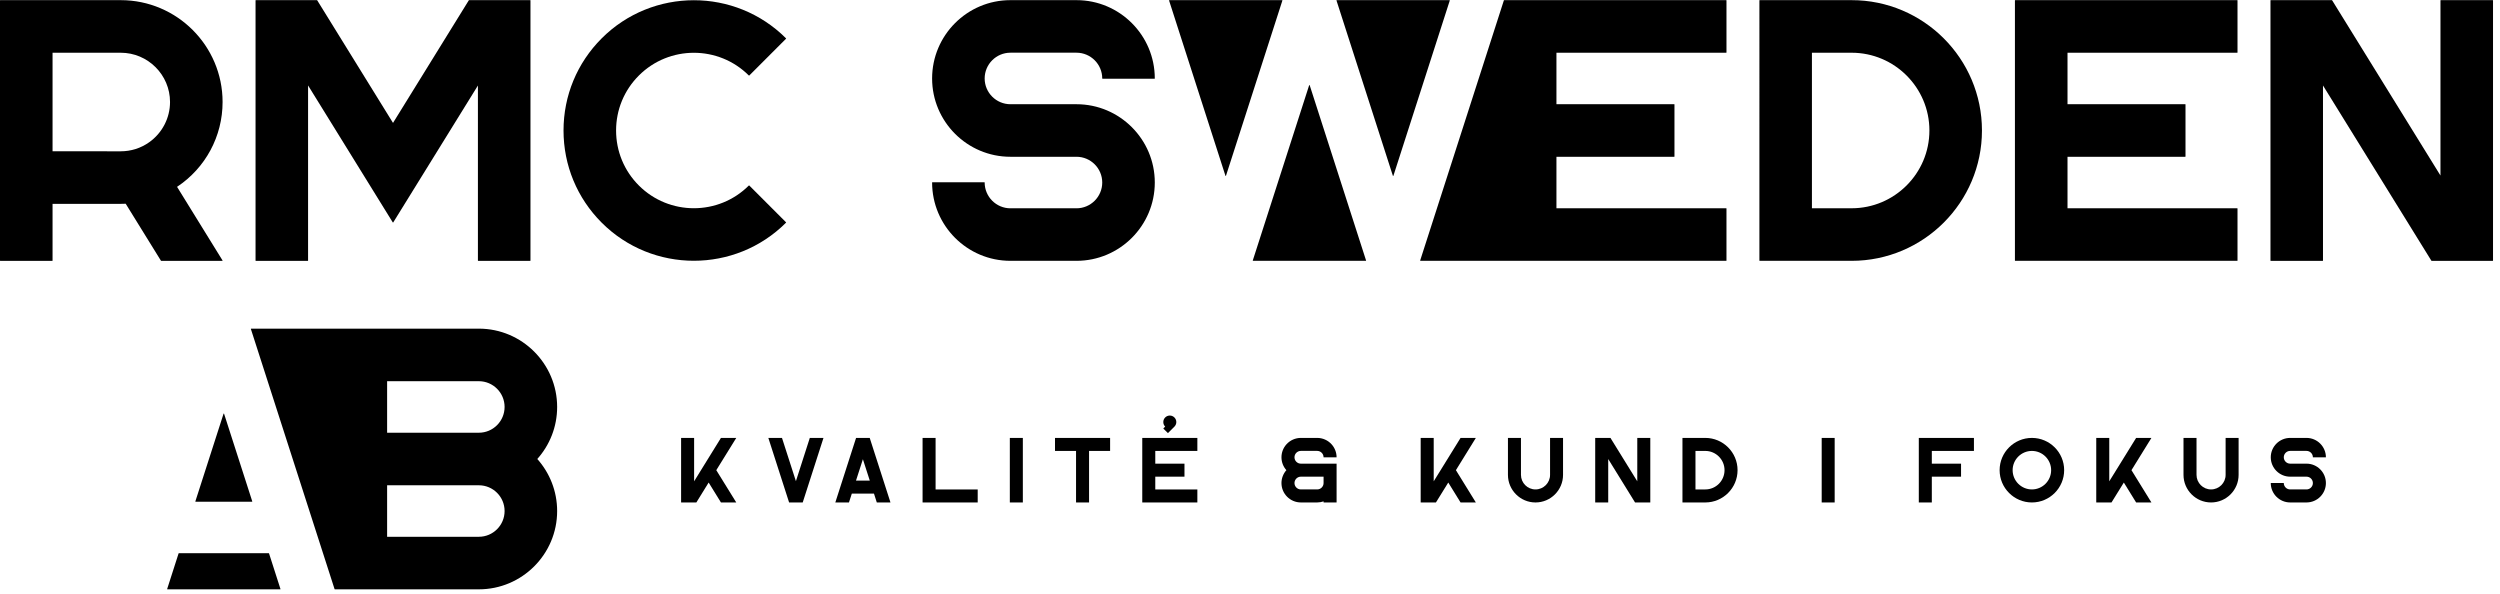 <svg xmlns:inkscape="http://www.inkscape.org/namespaces/inkscape" xmlns:sodipodi="http://sodipodi.sourceforge.net/DTD/sodipodi-0.dtd" xmlns="http://www.w3.org/2000/svg" xmlns:svg="http://www.w3.org/2000/svg" id="svg2" width="404" height="96" viewBox="0 0 404 96" sodipodi:docname="black_logo_transparent_background.eps"><defs id="defs6"></defs><g id="g8" inkscape:groupmode="layer" inkscape:label="ink_ext_XXXXXX" transform="matrix(1.333,0,0,-1.333,0,96)"><g id="g10" transform="scale(0.1)"><path d="m 825.781,111.051 h 18.36 c 0.039,0 0.039,0.039 0.078,0.039 l 14.883,24.109 14.878,-24.109 c 0.04,0 0.04,-0.039 0.079,-0.039 h 18.363 c 0.039,0 0.039,0.039 0.078,0.039 0,0.039 0,0.082 0,0.082 l -24.141,39.027 24.141,38.981 c 0,0.039 0,0.082 0,0.082 -0.039,0.039 -0.039,0.039 -0.078,0.039 h -18.363 c -0.039,0 -0.039,0 -0.079,-0.039 l -14.96,-24.184 -9.18,-14.848 -8.36,-13.55 v 52.539 c 0,0.043 -0.031,0.082 -0.07,0.082 h -15.629 c -0.043,0 -0.082,-0.039 -0.082,-0.082 v -78.09 c 0,-0.039 0.039,-0.078 0.082,-0.078 z" style="fill:#000000;fill-opacity:1;fill-rule:nonzero;stroke:none" id="path12"></path><path d="m 956.68,111.051 h 16.41 c 0.031,0 0.031,0.039 0.07,0.078 l 25.121,78.09 c 0,0 0,0.043 -0.043,0.043 0,0.039 -0.039,0.039 -0.039,0.039 h -16.398 c -0.039,0 -0.082,0 -0.082,-0.039 l -16.84,-52.383 -16.867,52.383 c 0,0.039 -0.043,0.039 -0.082,0.039 h -16.371 c -0.039,0 -0.079,0 -0.079,-0.039 v -0.043 l 25.122,-78.09 c 0,-0.039 0.039,-0.078 0.078,-0.078 z" style="fill:#000000;fill-opacity:1;fill-rule:nonzero;stroke:none" id="path14"></path><path d="m 1012.77,111.051 h 16.37 c 0.04,0 0.08,0.039 0.08,0.078 l 3.44,10.633 h 26.87 l 3.4,-10.633 c 0,-0.039 0.04,-0.078 0.08,-0.078 h 16.4 l 0.04,0.039 c 0.04,0.039 0.04,0.039 0.04,0.082 l -25.11,78.09 c -0.04,0.039 -0.08,0.039 -0.08,0.039 h -16.41 c -0.04,0 -0.08,0 -0.08,-0.039 l -25.11,-78.09 c 0,-0.043 0,-0.043 0,-0.082 0,0 0.03,-0.039 0.07,-0.039 z m 24.96,26.488 8.36,25.941 8.36,-25.941 z" style="fill:#000000;fill-opacity:1;fill-rule:nonzero;stroke:none" id="path16"></path><path d="m 1118.55,111.051 h 66.65 c 0.03,0 0.07,0.039 0.07,0.078 v 15.633 c 0,0.039 -0.04,0.078 -0.07,0.078 h -50.98 v 62.379 c 0,0.043 -0.04,0.082 -0.08,0.082 h -15.59 c -0.07,0 -0.11,-0.039 -0.11,-0.082 v -78.09 c 0,-0.039 0.04,-0.078 0.11,-0.078 z" style="fill:#000000;fill-opacity:1;fill-rule:nonzero;stroke:none" id="path18"></path><path d="m 1224.3,111.051 h 15.62 c 0.04,0 0.08,0.039 0.08,0.078 v 78.09 c 0,0.043 -0.04,0.082 -0.08,0.082 h -15.62 c -0.04,0 -0.08,-0.039 -0.08,-0.082 v -78.09 c 0,-0.039 0.04,-0.078 0.08,-0.078 z" style="fill:#000000;fill-opacity:1;fill-rule:nonzero;stroke:none" id="path20"></path><path d="m 1279.06,173.52 h 25.43 v -62.391 c 0,-0.039 0.04,-0.078 0.08,-0.078 h 15.63 c 0.03,0 0.07,0.039 0.07,0.078 v 62.391 h 25.43 c 0.04,0 0.08,0.031 0.08,0.07 v 15.629 c 0,0.043 -0.04,0.082 -0.08,0.082 h -66.64 c -0.04,0 -0.08,-0.039 -0.08,-0.082 V 173.59 c 0,-0.039 0.04,-0.07 0.08,-0.07 z" style="fill:#000000;fill-opacity:1;fill-rule:nonzero;stroke:none" id="path22"></path><path d="m 1410.31,200.781 c -0.04,-0.043 -0.04,-0.082 0,-0.121 l 5.51,-5.5 c 0,0 0.04,-0.039 0.08,-0.039 l 0.04,0.039 7.77,7.77 c 0.04,0 0.04,0.039 0.04,0.039 1.41,1.41 2.3,3.402 2.3,5.551 0,4.332 -3.55,7.89 -7.89,7.89 -4.37,0 -7.89,-3.558 -7.89,-7.89 0,-2.149 0.86,-4.11 2.27,-5.508 z m 41.17,-27.261 c 0.04,0 0.08,0.031 0.08,0.07 v 15.629 c 0,0.043 -0.04,0.082 -0.08,0.082 h -66.64 c -0.04,0 -0.07,-0.039 -0.07,-0.082 v -78.09 c 0,-0.039 0.03,-0.078 0.07,-0.078 h 66.64 c 0.04,0 0.08,0.039 0.08,0.078 v 15.633 c 0,0.039 -0.04,0.078 -0.08,0.078 h -50.93 v 15.461 h 35.31 c 0.04,0 0.08,0.039 0.08,0.078 v 15.633 c 0,0.039 -0.04,0.078 -0.08,0.078 h -35.31 v 15.43 z" style="fill:#000000;fill-opacity:1;fill-rule:nonzero;stroke:none" id="path24"></path><path d="m 1620.27,158.09 h -43.24 c 0,0 0,0 -0.04,0 -4.22,0 -7.69,3.469 -7.69,7.73 0,4.258 3.47,7.731 7.73,7.731 h 19.81 c 4.25,0 7.73,-3.473 7.73,-7.731 0,-0.039 0.04,-0.082 0.08,-0.082 h 15.62 c 0.04,0 0.08,0.043 0.08,0.082 0,5.782 -2.15,11.371 -6.01,15.66 -4.46,4.969 -10.82,7.821 -17.5,7.821 h -19.81 c -6.68,0 -13.05,-2.852 -17.5,-7.821 -3.87,-4.289 -6.01,-9.878 -6.01,-15.66 0,-6.019 2.26,-11.48 5.97,-15.621 -3.83,-4.301 -5.97,-9.847 -5.97,-15.629 0,-12.968 10.54,-23.519 23.51,-23.519 h 19.81 c 2.69,0 5.31,0.469 7.73,1.328 v -1.25 c 0,-0.039 0.04,-0.078 0.08,-0.078 h 15.62 c 0.04,0 0.08,0.039 0.08,0.078 v 46.883 c 0,0.039 -0.04,0.078 -0.08,0.078 z m -15.7,-23.52 c 0,-4.261 -3.48,-7.73 -7.73,-7.73 h -19.81 c -4.26,0 -7.73,3.469 -7.73,7.73 0,4.258 3.47,7.731 7.69,7.731 0.04,0 0.04,0 0.04,0 h 27.54 z" style="fill:#000000;fill-opacity:1;fill-rule:nonzero;stroke:none" id="path26"></path><path d="m 1722.38,111.051 h 18.36 c 0.04,0 0.08,0.039 0.08,0.039 l 14.92,24.109 14.88,-24.109 c 0,0 0.04,-0.039 0.08,-0.039 h 18.32 c 0.04,0 0.08,0.039 0.08,0.039 0.04,0.039 0.04,0.082 0,0.082 l -24.1,39.027 24.1,38.981 c 0,0.039 0.04,0.082 0,0.082 0,0.039 -0.04,0.039 -0.08,0.039 h -18.32 c -0.04,0 -0.08,0 -0.08,-0.039 l -14.96,-24.184 -9.18,-14.848 -8.39,-13.55 v 52.539 c 0,0.043 -0.04,0.082 -0.08,0.082 h -15.63 c -0.04,0 -0.08,-0.039 -0.08,-0.082 v -78.09 c 0,-0.039 0.04,-0.078 0.08,-0.078 z" style="fill:#000000;fill-opacity:1;fill-rule:nonzero;stroke:none" id="path28"></path><path d="m 1894.8,189.301 h -15.58 c -0.04,0 -0.08,-0.039 -0.08,-0.082 v -44.731 c 0,-9.718 -7.93,-17.648 -17.66,-17.648 -9.72,0 -17.61,7.93 -17.61,17.648 v 44.731 c 0,0.043 -0.04,0.082 -0.08,0.082 h -15.63 c -0.04,0 -0.07,-0.039 -0.07,-0.082 v -44.731 c 0,-18.437 15,-33.437 33.39,-33.437 18.44,0 33.4,15 33.4,33.437 v 44.731 c 0,0.043 0,0.082 -0.08,0.082 z" style="fill:#000000;fill-opacity:1;fill-rule:nonzero;stroke:none" id="path30"></path><path d="m 1933.95,111.051 h 15.62 c 0.04,0 0.08,0.039 0.08,0.078 v 52.582 l 32.5,-52.621 c 0.04,0 0.08,-0.039 0.08,-0.039 h 18.36 c 0.03,0 0.07,0.039 0.07,0.078 v 78.09 c 0,0.043 -0.04,0.082 -0.07,0.082 h -15.63 c -0.04,0 -0.08,-0.039 -0.08,-0.082 V 136.68 l -32.5,52.582 c -0.04,0.039 -0.04,0.039 -0.08,0.039 h -18.35 c -0.04,0 -0.08,-0.039 -0.08,-0.082 v -78.09 c 0,-0.039 0.04,-0.078 0.08,-0.078 z" style="fill:#000000;fill-opacity:1;fill-rule:nonzero;stroke:none" id="path32"></path><path d="m 2039.73,111.051 h 27.61 c 21.57,0 39.11,17.578 39.11,39.148 0,21.563 -17.54,39.102 -39.11,39.102 h -27.61 c -0.04,0 -0.08,-0.039 -0.08,-0.082 v -78.09 c 0,-0.039 0.04,-0.078 0.08,-0.078 z m 15.7,62.469 h 11.91 c 12.86,0 23.32,-10.469 23.32,-23.321 0,-12.898 -10.46,-23.359 -23.32,-23.359 h -11.91 z" style="fill:#000000;fill-opacity:1;fill-rule:nonzero;stroke:none" id="path34"></path><path d="m 2208.52,111.051 h 15.58 c 0.08,0 0.08,0.039 0.08,0.078 v 78.09 c 0,0.043 0,0.082 -0.08,0.082 h -15.58 c -0.04,0 -0.08,-0.039 -0.08,-0.082 v -78.09 c 0,-0.039 0.04,-0.078 0.08,-0.078 z" style="fill:#000000;fill-opacity:1;fill-rule:nonzero;stroke:none" id="path36"></path><path d="m 2326.25,111.051 h 15.63 c 0.03,0 0.07,0.039 0.07,0.078 v 31.172 h 35.35 c 0.04,0 0.08,0.039 0.08,0.078 v 15.633 c 0,0.039 -0.04,0.078 -0.08,0.078 h -35.35 v 15.43 h 50.94 c 0.08,0 0.12,0.031 0.12,0.07 v 15.629 c 0,0.043 -0.04,0.082 -0.12,0.082 h -66.64 c -0.04,0 -0.08,-0.039 -0.08,-0.082 v -78.09 c 0,-0.039 0.04,-0.078 0.08,-0.078 z" style="fill:#000000;fill-opacity:1;fill-rule:nonzero;stroke:none" id="path38"></path><path d="m 2463.28,111.051 c 21.56,0 39.1,17.578 39.1,39.148 0,21.563 -17.54,39.102 -39.1,39.102 -21.6,0 -39.14,-17.539 -39.14,-39.102 0,-21.57 17.54,-39.148 39.14,-39.148 z m -23.36,39.148 c 0,12.852 10.47,23.321 23.36,23.321 12.85,0 23.32,-10.469 23.32,-23.321 0,-12.898 -10.47,-23.359 -23.32,-23.359 -12.89,0 -23.36,10.461 -23.36,23.359 z" style="fill:#000000;fill-opacity:1;fill-rule:nonzero;stroke:none" id="path40"></path><path d="m 2541.41,111.051 h 18.32 c 0.04,0 0.07,0.039 0.07,0.039 l 14.93,24.109 14.88,-24.109 c 0,0 0.04,-0.039 0.08,-0.039 h 18.32 c 0.04,0 0.08,0.039 0.08,0.039 0.03,0.039 0.03,0.082 0,0.082 l -24.11,39.027 24.11,38.981 c 0.03,0.039 0.03,0.082 0,0.082 0,0.039 -0.04,0.039 -0.08,0.039 h -18.32 c -0.04,0 -0.08,0 -0.08,-0.039 l -14.96,-24.184 -9.18,-14.848 -8.4,-13.55 v 52.539 c 0,0.043 -0.04,0.082 -0.08,0.082 h -15.62 c -0.04,0 -0.08,-0.039 -0.08,-0.082 v -78.09 c 0,-0.039 0.04,-0.078 0.12,-0.078 z" style="fill:#000000;fill-opacity:1;fill-rule:nonzero;stroke:none" id="path42"></path><path d="m 2713.79,189.301 h -15.59 c -0.04,0 -0.08,-0.039 -0.08,-0.082 v -44.731 c 0,-9.718 -7.92,-17.648 -17.65,-17.648 -9.73,0 -17.62,7.93 -17.62,17.648 v 44.731 c 0,0.043 -0.04,0.082 -0.08,0.082 h -15.62 c -0.04,0 -0.08,-0.039 -0.08,-0.082 v -44.731 c 0,-18.437 15,-33.437 33.4,-33.437 18.44,0 33.4,15 33.4,33.437 v 44.731 c 0,0.043 0,0.082 -0.08,0.082 z" style="fill:#000000;fill-opacity:1;fill-rule:nonzero;stroke:none" id="path44"></path><path d="m 2796.17,126.84 h -19.8 c -4.26,0 -7.74,3.469 -7.74,7.73 0,0.039 -0.04,0.078 -0.08,0.078 h -15.62 c -0.04,0 -0.08,-0.039 -0.08,-0.078 0,-12.968 10.55,-23.519 23.52,-23.519 h 19.8 c 12.97,0 23.52,10.551 23.52,23.519 0,12.969 -10.55,23.52 -23.52,23.52 h -19.8 c -4.26,0 -7.74,3.469 -7.74,7.73 0,4.258 3.48,7.731 7.74,7.731 h 19.8 c 4.26,0 7.74,-3.473 7.74,-7.731 0,-0.082 0.04,-0.082 0.07,-0.082 h 15.63 c 0.04,0 0.08,0 0.08,0.082 0,12.93 -10.55,23.481 -23.52,23.481 h -19.8 c -12.97,0 -23.52,-10.551 -23.52,-23.481 0,-12.968 10.55,-23.519 23.52,-23.519 h 19.8 c 4.26,0 7.74,-3.473 7.74,-7.731 0,-4.261 -3.48,-7.73 -7.74,-7.73 z" style="fill:#000000;fill-opacity:1;fill-rule:nonzero;stroke:none" id="path46"></path><path d="M 0.352,403.949 H 63.398 c 0.152,0 0.312,0.153 0.312,0.352 v 68.75 h 82.66 c 2.027,0 4.02,0.039 6.008,0.148 l 42.742,-69.097 c 0.039,-0.082 0.149,-0.153 0.27,-0.153 h 74.097 c 0.121,0 0.242,0.071 0.313,0.192 0.039,0.078 0.039,0.238 -0.031,0.308 l -55.122,89.223 C 249.18,516.602 269.84,555 269.84,596.52 269.84,664.609 214.449,720 146.371,720 H 0.309 C 0.16,720 0,719.84 0,719.648 V 404.301 c 0,-0.199 0.16,-0.352 0.352,-0.352 z M 180.82,547.699 c -10.082,-7.148 -21.992,-10.937 -34.449,-10.937 H 63.711 V 656.25 h 82.66 c 32.93,0 59.758,-26.801 59.758,-59.73 0,-19.372 -9.449,-37.61 -25.309,-48.821 z" style="fill:#000000;fill-opacity:1;fill-rule:nonzero;stroke:none" id="path48"></path><path d="m 579.379,404.301 c 0,-0.199 0.152,-0.352 0.351,-0.352 h 63.04 c 0.16,0 0.32,0.153 0.32,0.352 v 315.347 c 0,0.192 -0.16,0.352 -0.32,0.352 h -74.141 c -0.109,0 -0.231,-0.078 -0.27,-0.16 L 476.449,571.172 384.531,719.84 c -0.082,0.082 -0.152,0.16 -0.269,0.16 h -74.141 c -0.199,0 -0.32,-0.16 -0.32,-0.352 V 404.301 c 0,-0.199 0.121,-0.352 0.32,-0.352 h 63.039 c 0.16,0 0.32,0.153 0.32,0.352 V 616.602 L 476.172,450.551 c 0.117,-0.199 0.43,-0.199 0.547,0 l 102.66,165.969 z" style="fill:#000000;fill-opacity:1;fill-rule:nonzero;stroke:none" id="path50"></path><path d="m 841.172,404.059 c 40.469,0 80.937,15.39 111.719,46.171 0.121,0.161 0.121,0.36 0,0.469 l -44.571,44.61 c -0.16,0.121 -0.351,0.121 -0.468,0 -36.762,-36.758 -96.602,-36.758 -133.364,0 -17.808,17.812 -27.609,41.492 -27.609,66.679 0,25.16 9.801,48.832 27.609,66.641 36.762,36.762 96.602,36.762 133.364,0 0.117,-0.109 0.308,-0.109 0.468,0 l 44.571,44.609 c 0.121,0.121 0.121,0.352 0,0.473 -61.602,61.598 -161.84,61.598 -223.442,0 -29.84,-29.84 -46.289,-69.531 -46.289,-111.723 0,-42.218 16.449,-81.91 46.289,-111.758 30.781,-30.781 71.25,-46.171 111.723,-46.171 z" style="fill:#000000;fill-opacity:1;fill-rule:nonzero;stroke:none" id="path52"></path><path d="m 1305.04,467.66 h -80.12 c -17.19,0 -31.21,14.02 -31.21,31.25 0,0.192 -0.16,0.309 -0.31,0.309 h -63.05 c -0.19,0 -0.35,-0.117 -0.35,-0.309 0,-52.351 42.58,-94.93 94.92,-94.93 h 80.12 c 52.34,0 94.92,42.579 94.92,94.93 0,52.34 -42.58,94.918 -94.92,94.918 h -80.12 c -17.19,0 -31.21,14.024 -31.21,31.211 0,17.231 14.02,31.25 31.21,31.25 h 80.12 c 17.19,0 31.21,-14.019 31.21,-31.25 0,-0.16 0.16,-0.309 0.31,-0.309 h 63.05 c 0.19,0 0.35,0.149 0.35,0.309 0,52.383 -42.58,94.961 -94.92,94.961 h -80.12 c -52.34,0 -94.92,-42.578 -94.92,-94.961 0,-52.34 42.58,-94.918 94.92,-94.918 h 80.12 c 17.19,0 31.21,-13.992 31.21,-31.211 0,-17.23 -14.02,-31.25 -31.21,-31.25 z" style="fill:#000000;fill-opacity:1;fill-rule:nonzero;stroke:none" id="path54"></path><path d="M 1587.11,616.879 1518.75,404.41 c -0.04,-0.109 -0.04,-0.191 0.04,-0.308 0.08,-0.082 0.16,-0.122 0.27,-0.122 h 136.72 c 0.12,0 0.24,0.04 0.27,0.122 0.08,0.117 0.08,0.199 0.04,0.308 l -68.36,212.469 c -0.07,0.269 -0.54,0.269 -0.62,0 z m -32.54,102.961 c -0.04,0.121 -0.16,0.16 -0.23,0.16 h -136.76 c -0.12,0 -0.2,-0.039 -0.28,-0.16 -0.03,-0.07 -0.07,-0.149 -0.03,-0.27 l 68.35,-212.5 c 0.04,-0.121 0.2,-0.23 0.32,-0.23 0.15,0 0.27,0.109 0.31,0.23 l 68.4,212.5 c 0,0.121 0,0.2 -0.08,0.27 z m 202.97,0 c -0.08,0.121 -0.16,0.16 -0.27,0.16 h -136.72 c -0.12,0 -0.24,-0.039 -0.28,-0.16 -0.07,-0.07 -0.07,-0.149 -0.04,-0.27 l 68.36,-212.5 c 0.04,-0.121 0.16,-0.23 0.32,-0.23 0.15,0 0.27,0.109 0.31,0.23 l 68.36,212.5 c 0.04,0.121 0.04,0.2 -0.04,0.27 z m 335.12,-63.59 c 0.19,0 0.35,0.16 0.35,0.352 v 63.089 c 0,0.149 -0.16,0.309 -0.35,0.309 h -269.18 l -0.04,-0.039 c -0.04,0 -0.12,0 -0.16,-0.039 0,-0.043 -0.04,-0.043 -0.04,-0.082 -0.04,-0.039 -0.04,-0.039 -0.08,-0.07 L 1721.68,404.41 c 0,-0.109 0,-0.191 0.08,-0.308 0.04,-0.082 0.15,-0.122 0.27,-0.122 h 370.63 c 0.19,0 0.35,0.161 0.35,0.321 v 63.078 c 0,0.199 -0.16,0.32 -0.35,0.32 h -205.78 v 62.422 h 142.73 c 0.19,0 0.35,0.149 0.35,0.348 v 63.051 c 0,0.191 -0.16,0.351 -0.35,0.351 h -142.73 v 62.379 z" style="fill:#000000;fill-opacity:1;fill-rule:nonzero;stroke:none" id="path56"></path><path d="m 2133.24,403.98 h 111.49 c 87.15,0 158,70.86 158,158.008 0,87.114 -70.85,158.012 -158,158.012 h -111.49 c -0.19,0 -0.31,-0.16 -0.31,-0.352 V 404.301 c 0,-0.199 0.12,-0.321 0.31,-0.321 z m 63.36,252.27 h 48.13 c 51.99,0 94.29,-42.27 94.29,-94.262 0,-51.988 -42.3,-94.289 -94.29,-94.289 h -48.13 z" style="fill:#000000;fill-opacity:1;fill-rule:nonzero;stroke:none" id="path58"></path><path d="m 2443.05,403.98 h 269.18 c 0.15,0 0.31,0.122 0.31,0.321 v 63.078 c 0,0.16 -0.16,0.32 -0.31,0.32 h -205.78 v 62.422 h 142.73 c 0.16,0 0.31,0.149 0.31,0.309 v 63.09 c 0,0.191 -0.15,0.308 -0.31,0.308 h -142.73 v 62.422 h 205.78 c 0.15,0 0.31,0.16 0.31,0.352 v 63.046 c 0,0.192 -0.16,0.352 -0.31,0.352 h -269.18 c -0.2,0 -0.35,-0.16 -0.35,-0.352 V 404.301 c 0,-0.199 0.15,-0.321 0.35,-0.321 z" style="fill:#000000;fill-opacity:1;fill-rule:nonzero;stroke:none" id="path60"></path><path d="m 2752.81,403.949 h 63.05 c 0.16,0 0.31,0.153 0.31,0.352 v 212.258 l 131.41,-212.457 c 0.04,-0.082 0.15,-0.153 0.27,-0.153 h 74.14 c 0.2,0 0.31,0.153 0.31,0.352 v 315.347 c 0,0.192 -0.11,0.352 -0.31,0.352 h -63.04 c -0.2,0 -0.36,-0.16 -0.36,-0.352 V 507.379 L 2827.23,719.84 c -0.04,0.082 -0.16,0.16 -0.28,0.16 h -74.14 c -0.19,0 -0.31,-0.16 -0.31,-0.352 V 404.301 c 0,-0.199 0.12,-0.352 0.31,-0.352 z" style="fill:#000000;fill-opacity:1;fill-rule:nonzero;stroke:none" id="path62"></path><path d="m 237.148,111.949 h 68.364 c 0.109,0 0.187,0.082 0.269,0.16 0.078,0.082 0.078,0.192 0.039,0.27 l -34.179,106.25 c -0.082,0.281 -0.551,0.281 -0.621,0 l -34.18,-106.25 c -0.039,-0.078 0,-0.188 0.039,-0.27 0.07,-0.078 0.152,-0.16 0.269,-0.16 z M 325.82,49.531 H 216.84 c -0.121,0 -0.238,-0.082 -0.32,-0.192 L 202.66,6.172 c -0.039,-0.121 -0.039,-0.23 0.039,-0.312 0.031,-0.078 0.153,-0.121 0.27,-0.121 h 136.722 c 0.11,0 0.231,0.043 0.27,0.121 0.078,0.082 0.078,0.191 0.039,0.312 L 326.129,49.34 c -0.039,0.109 -0.188,0.192 -0.309,0.192 z M 675.43,226.801 c 0,52.34 -42.578,94.961 -94.918,94.961 H 304.449 c -0.109,0 -0.187,-0.082 -0.269,-0.16 -0.039,-0.082 -0.078,-0.192 -0.039,-0.274 L 405.621,5.941 c 0,0 0,0 0.039,0 0.039,-0.121 0.121,-0.203 0.281,-0.203 h 174.571 c 52.34,0 94.918,42.582 94.918,94.922 0,24.18 -9.102,46.289 -24.059,63.09 14.957,16.762 24.059,38.871 24.059,63.051 z M 580.512,69.449 H 469.301 v 62.43 h 111.211 c 17.218,0 31.207,-13.988 31.207,-31.219 0,-17.219 -13.989,-31.211 -31.207,-31.211 z m 0,126.141 H 469.301 v 62.461 h 111.211 c 17.218,0 31.207,-14.031 31.207,-31.211 0,-17.231 -13.989,-31.25 -31.207,-31.25 z" style="fill:#000000;fill-opacity:1;fill-rule:nonzero;stroke:none" id="path64"></path></g></g></svg>